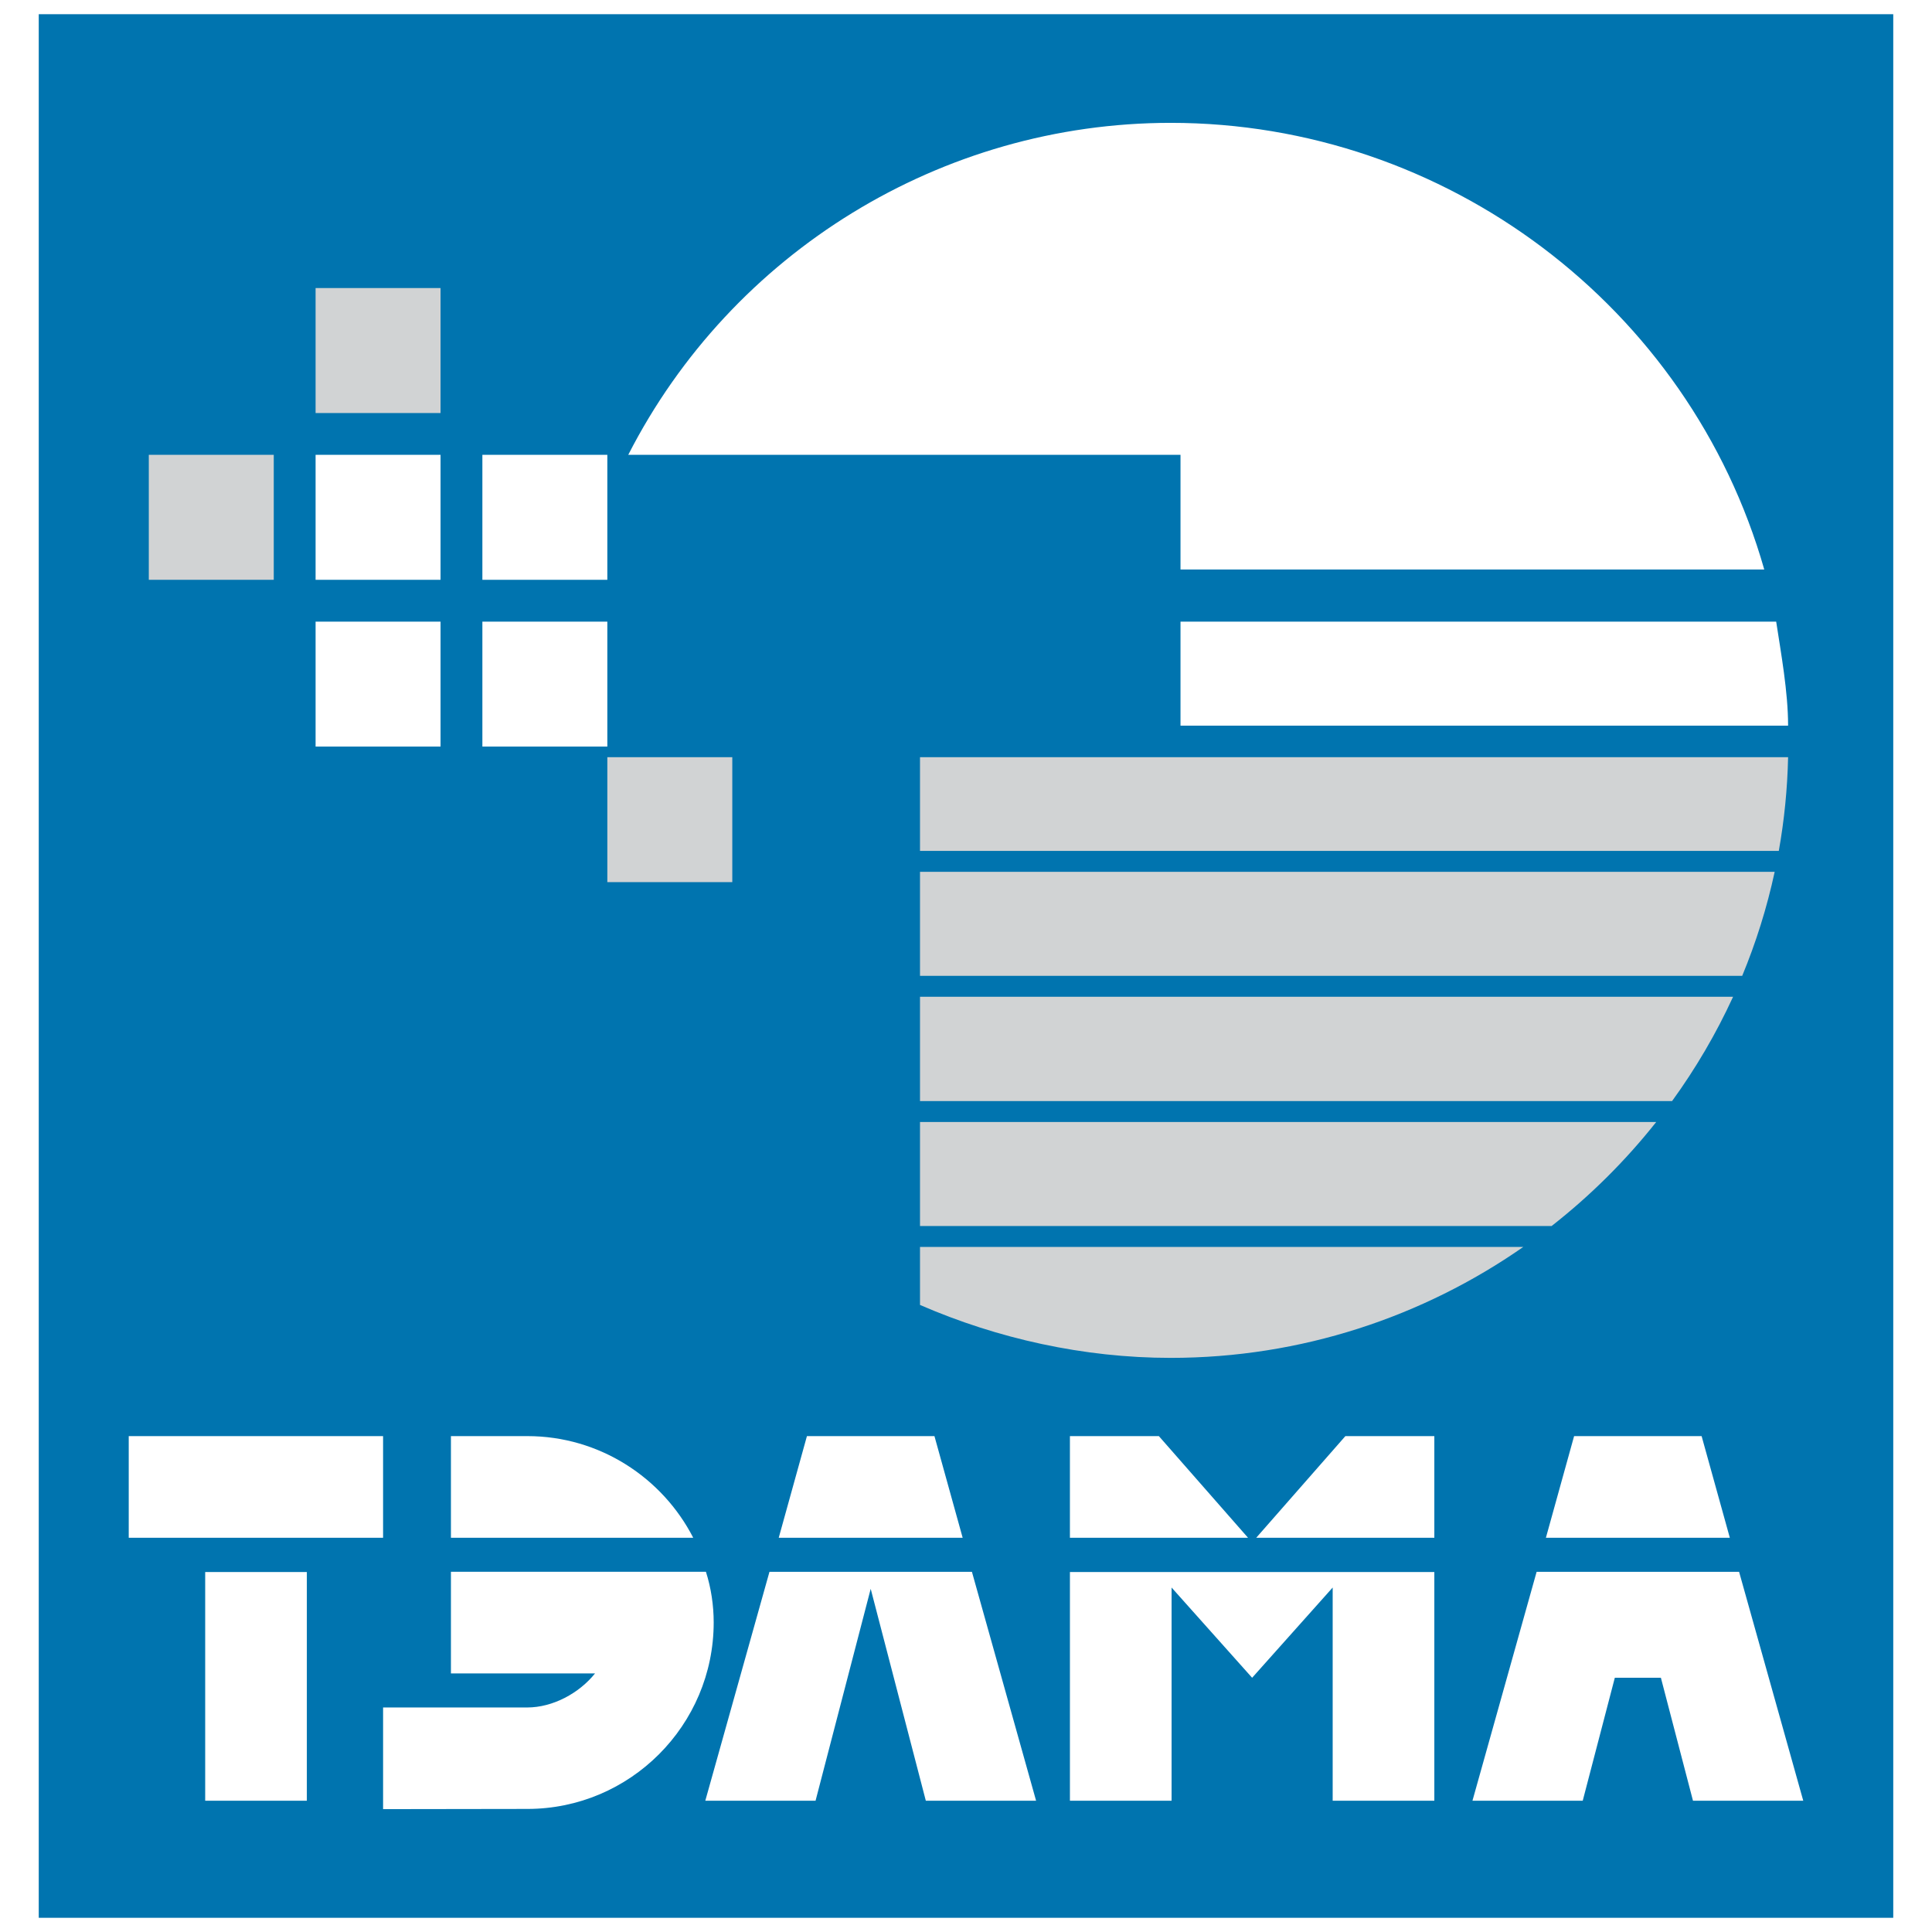 <?xml version="1.0" encoding="utf-8"?>
<!-- Generator: Adobe Illustrator 13.0.0, SVG Export Plug-In . SVG Version: 6.00 Build 14948)  -->
<!DOCTYPE svg PUBLIC "-//W3C//DTD SVG 1.0//EN" "http://www.w3.org/TR/2001/REC-SVG-20010904/DTD/svg10.dtd">
<svg version="1.0" id="Layer_1" xmlns="http://www.w3.org/2000/svg" xmlns:xlink="http://www.w3.org/1999/xlink" x="0px" y="0px"
	 width="192.756px" height="192.756px" viewBox="0 0 192.756 192.756" enable-background="new 0 0 192.756 192.756"
	 xml:space="preserve">
<g>
	<polygon fill-rule="evenodd" clip-rule="evenodd" fill="#FFFFFF" points="0,0 192.756,0 192.756,192.756 0,192.756 0,0 	"/>
	<polygon fill-rule="evenodd" clip-rule="evenodd" fill="#0074AF" points="3.866,1.417 188.89,1.417 188.89,191.339 3.866,191.339 
		3.866,1.417 	"/>
	<path fill-rule="evenodd" clip-rule="evenodd" fill="#FFFFFF" d="M117.779,62.021v10.38h60.619c0-3.381-0.713-7.264-1.188-10.38
		H117.779L117.779,62.021z M48.127,62.021h12.467v12.467H48.127V62.021L48.127,62.021z M31.486,62.021h12.467v12.467H31.486V62.021
		L31.486,62.021z M48.127,45.38h12.467v12.467H48.127V45.38L48.127,45.38z M31.486,45.38h12.467v12.467H31.486V45.38L31.486,45.38z
		 M117.779,56.817h58.241c-7.475-26.229-31.774-44.56-59.219-44.56c-22.874,0-43.793,12.917-54.121,33.123h55.099V56.817
		L117.779,56.817z"/>
	<path fill-rule="evenodd" clip-rule="evenodd" fill="#D1D3D4" d="M60.594,75.544h12.467v12.467H60.594V75.544L60.594,75.544z
		 M173.819,97.362H91.789V86.981h85.271C176.287,90.568,175.196,94.038,173.819,97.362L173.819,97.362z M91.789,99.448h81.121
		c-1.688,3.678-3.732,7.161-6.087,10.407H91.789V99.448L91.789,99.448z M177.471,84.895H91.789v-9.35h86.61
		C178.33,78.727,178.015,81.85,177.471,84.895L177.471,84.895z M91.789,111.942h73.452c-3.054,3.857-6.562,7.345-10.44,10.38H91.789
		V111.942L91.789,111.942z M91.789,124.409h60.187c-10.017,6.979-22.167,11.067-35.174,11.067c-8.689,0-17.301-1.928-25.013-5.282
		V124.409L91.789,124.409z M31.486,28.739h12.467v12.467H31.486V28.739L31.486,28.739z M14.846,45.38h12.467v12.467H14.846V45.38
		L14.846,45.38z"/>
	<path fill-rule="evenodd" clip-rule="evenodd" fill="#FFFFFF" d="M12.844,143.281h25.376v10.143H12.844V143.281L12.844,143.281z
		 M69.164,153.424c-3.073-5.995-9.347-10.143-16.546-10.143H44.99v10.143H69.164L69.164,153.424z M70.431,156.818
		c0.516,1.612,0.774,3.353,0.774,5.05c0,10.25-8.337,18.609-18.587,18.609l-14.397,0.021v-10.143h14.376
		c2.557,0,5.179-1.418,6.769-3.396H44.99v-10.143H70.431L70.431,156.818z M20.472,179.66v-22.819h10.142v22.819H20.472
		L20.472,179.66z M115.62,143.281h-8.874v10.143h17.771L115.62,143.281L115.62,143.281z M124.925,167.391l8.036-9.003v21.272h10.143
		v-22.819h-36.357v22.819h10.142v-21.272L124.925,167.391L124.925,167.391z M134.229,143.281h8.875v10.143h-17.771L134.229,143.281
		L134.229,143.281z M86.87,158.517l5.5,21.144h11.002l-6.403-22.842H76.77l-6.403,22.842h11.001L86.87,158.517L86.87,158.517z
		 M93.23,143.281l2.815,10.143H77.694l2.814-10.143H93.23L93.23,143.281z M165.708,167.391l3.202,12.27h11.002l-6.403-22.842H153.31
		l-6.403,22.842h11.002l3.202-12.27H165.708L165.708,167.391z M169.77,143.281l2.815,10.143h-18.351l2.814-10.143H169.77
		L169.77,143.281z"/>
</g>
</svg>
